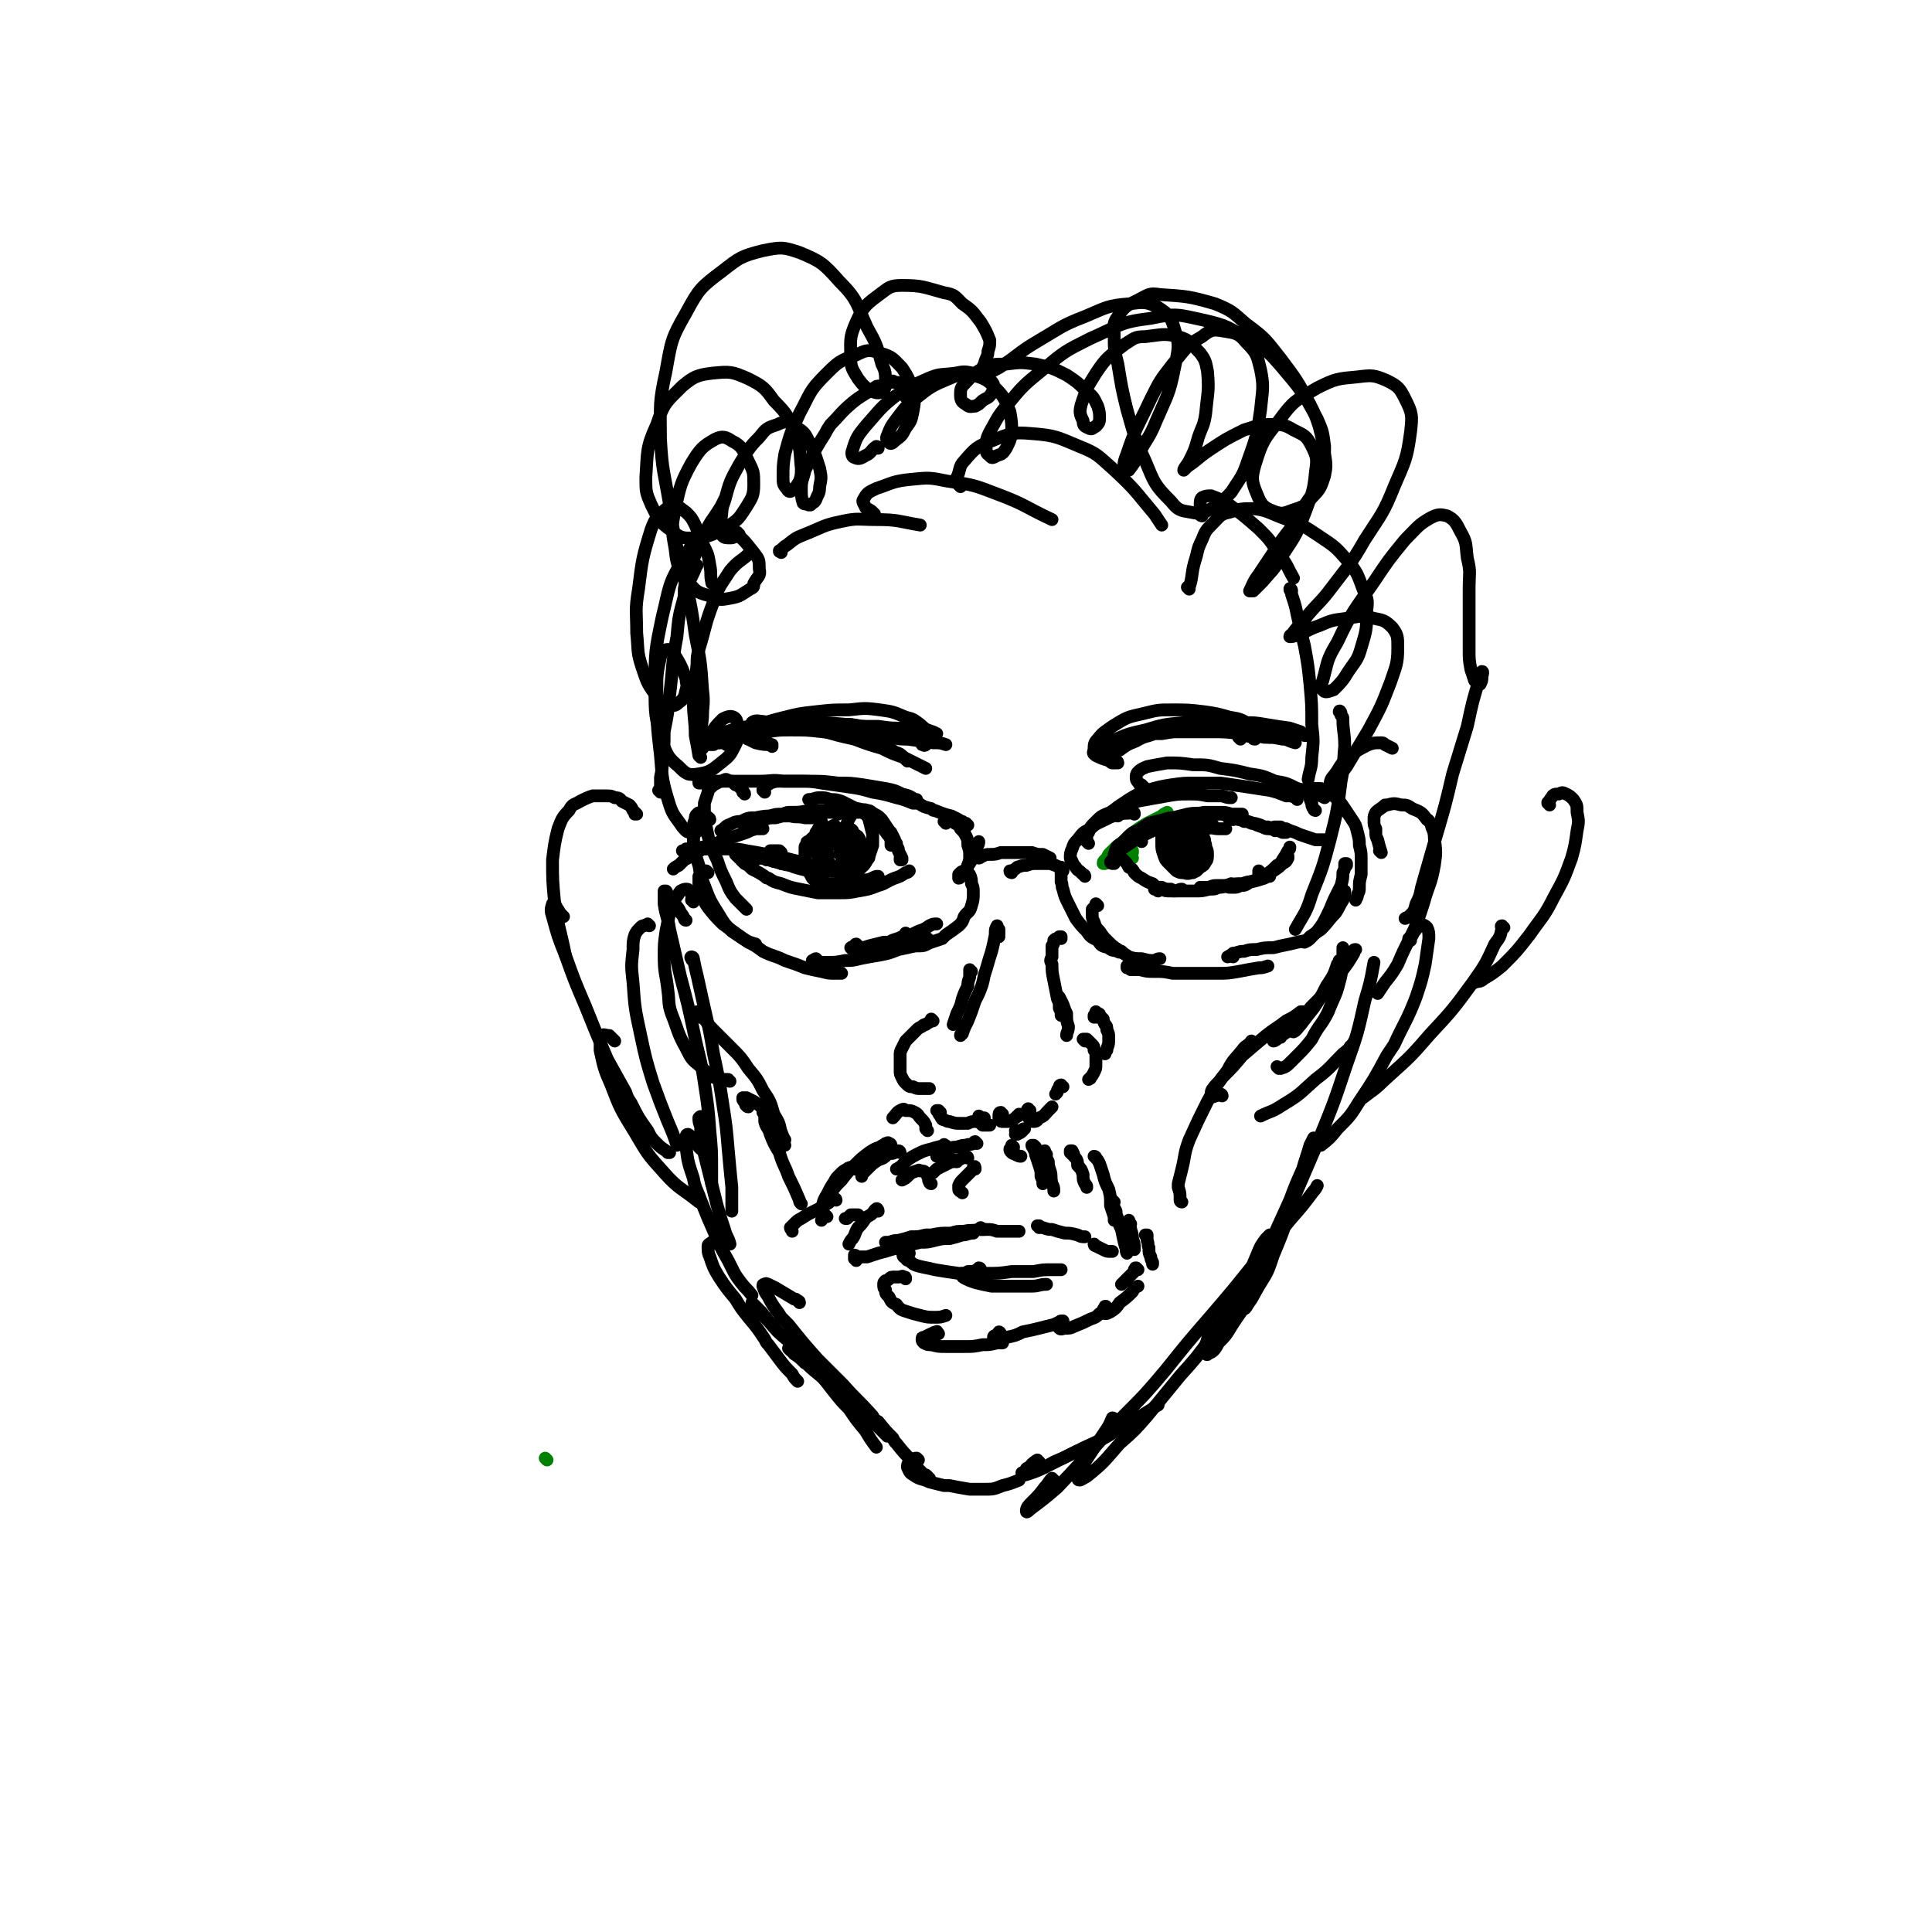 <svg viewBox='0 0 1056 1056' version='1.1' xmlns='http://www.w3.org/2000/svg' xmlns:xlink='http://www.w3.org/1999/xlink'><g fill='none' stroke='#008000' stroke-width='7' stroke-linecap='round' stroke-linejoin='round'><path d='M299,798c0,0 -1,-1 -1,-1 '/><path d='M606,471c0,-1 -1,-1 -1,-1 0,0 0,0 0,1 0,0 0,0 0,0 -1,0 -1,0 -1,1 0,0 0,0 0,0 0,0 0,0 0,0 0,0 -1,0 -1,0 0,-1 0,-1 1,-2 1,-1 1,-1 2,-3 2,-2 2,-2 4,-4 4,-3 4,-3 7,-6 5,-4 5,-4 10,-7 4,-2 4,-2 8,-4 1,-1 1,-1 3,-2 '/><path d='M619,469c-1,0 -1,0 -1,-1 0,0 0,1 0,1 -1,0 -1,0 -1,-1 0,0 0,0 -1,0 0,0 0,0 0,0 0,0 0,0 0,0 0,-1 0,-1 1,-1 1,-1 1,-1 2,-1 0,0 0,0 0,-1 '/></g>
<g fill='none' stroke='#000000' stroke-width='7' stroke-linecap='round' stroke-linejoin='round'><path d='M609,472c0,-1 -1,-1 -1,-1 0,0 0,0 0,1 0,0 0,0 0,0 0,0 0,0 0,0 0,0 -1,0 -1,-1 0,0 1,0 1,-1 1,-1 1,-1 2,-2 2,-2 2,-2 3,-4 3,-2 3,-2 6,-4 3,-2 3,-2 7,-4 4,-2 4,-2 9,-4 4,-1 4,-1 7,-2 4,0 4,0 7,0 3,0 3,0 6,1 '/><path d='M624,460c0,0 0,0 -1,-1 0,0 0,0 0,0 0,-1 0,-1 0,-1 0,-2 0,-2 1,-3 1,-1 1,-1 3,-3 2,-1 2,-1 4,-2 1,0 1,0 2,-1 4,-1 4,-1 8,-2 4,-1 4,-1 8,-2 5,-1 5,0 9,-1 4,0 4,0 8,0 4,0 4,0 7,1 3,0 3,0 6,0 '/><path d='M654,448c0,0 0,-1 -1,-1 0,0 1,1 1,0 1,0 1,-1 2,-1 1,-1 1,-1 3,-1 2,-1 2,-1 4,0 3,0 3,0 5,0 3,1 3,1 6,1 2,1 2,1 5,2 3,1 3,1 6,2 2,1 2,1 5,2 2,1 2,1 4,1 1,0 1,0 2,0 '/><path d='M674,448c0,0 -1,0 -1,-1 0,0 0,1 -1,1 0,0 0,0 0,0 1,0 1,-1 1,-1 2,0 2,0 4,1 1,0 1,0 3,1 2,0 2,0 4,1 2,0 2,0 5,1 2,1 2,1 4,1 2,1 2,1 4,2 2,0 2,0 4,1 1,0 1,0 2,0 0,0 0,0 0,0 '/><path d='M697,454c0,-1 -1,-1 -1,-1 0,0 0,0 0,0 0,0 0,0 0,0 0,-1 0,-1 1,-1 1,0 1,0 3,0 1,1 1,1 3,1 2,1 2,1 5,2 2,1 2,1 5,2 3,1 3,1 6,2 2,0 2,0 5,0 1,1 1,1 2,1 '/><path d='M614,470c0,0 -1,-1 -1,-1 0,0 0,1 1,1 0,0 0,0 0,0 0,0 -1,-1 -1,-1 0,0 0,1 1,1 0,0 0,0 1,1 1,1 1,1 2,3 2,1 2,1 3,3 2,2 2,2 4,3 3,2 3,2 6,3 2,2 2,2 5,2 2,1 2,1 5,1 1,1 1,1 2,1 2,0 2,-1 4,-1 '/><path d='M633,487c0,-1 0,-1 -1,-1 0,-1 0,0 0,0 0,0 -1,0 -1,0 0,0 1,0 1,0 2,0 2,0 3,0 2,1 2,1 5,1 2,0 2,0 4,0 1,0 1,0 2,0 3,0 3,0 7,0 4,0 4,0 8,-1 3,0 3,0 5,-1 4,0 4,-1 7,-2 '/><path d='M657,486c0,0 -1,-1 -1,-1 0,0 0,0 0,0 0,1 0,1 0,1 0,0 0,-1 1,-1 2,0 2,0 4,0 2,-1 2,-1 5,-1 3,0 3,0 6,0 3,-1 3,-1 7,-1 3,-1 3,-1 5,-1 4,-1 4,-1 7,-2 2,-1 2,-1 3,-1 '/><path d='M672,485c-1,0 -1,-1 -1,-1 -1,0 0,0 0,0 1,1 1,1 3,1 2,0 2,0 4,-1 2,0 3,0 5,-2 4,-1 4,-1 7,-3 3,-1 3,-1 6,-3 3,-2 3,-2 5,-4 2,-1 2,-1 3,-3 0,0 0,0 0,-1 '/><path d='M689,477c0,0 -1,-1 -1,-1 0,1 0,1 0,2 0,0 0,0 0,0 1,1 0,1 1,1 2,0 2,0 3,-1 3,-2 3,-2 6,-5 2,-1 2,-1 3,-3 2,-3 2,-3 3,-5 1,-1 1,-1 1,-2 '/><path d='M493,470c0,0 -1,0 -1,-1 0,0 0,1 0,1 1,0 1,0 1,0 0,0 0,0 0,0 0,0 0,0 0,-1 -1,-2 -1,-2 -2,-4 0,0 0,0 0,-1 -1,-2 -1,-2 -1,-3 -1,-1 -1,-1 -1,-2 -1,-2 -1,-2 -2,-4 0,0 0,0 -1,-1 -2,-3 -2,-3 -4,-6 -2,-2 -2,-2 -4,-3 -2,-1 -2,-2 -4,-2 -2,-1 -2,0 -5,0 '/><path d='M488,462c0,0 -1,-1 -1,-1 0,0 0,1 0,1 0,-1 0,-2 0,-3 -1,-2 -1,-2 -2,-3 -2,-3 -2,-3 -4,-4 -3,-3 -3,-3 -6,-5 -3,-3 -3,-3 -7,-5 -4,-2 -4,-2 -8,-4 -3,-1 -3,-1 -6,-1 -3,-1 -3,-1 -6,-1 -3,0 -3,1 -6,1 '/><path d='M474,445c0,0 -1,-1 -1,-1 0,0 0,0 0,0 -1,0 -1,0 -3,0 -1,0 -1,0 -3,0 -1,0 -1,0 -1,0 -4,-1 -4,-1 -7,-1 -3,0 -3,0 -6,0 -6,0 -6,0 -11,0 -5,1 -5,1 -9,1 -3,0 -3,0 -5,1 -4,0 -4,0 -7,1 0,0 0,0 0,0 '/><path d='M458,445c0,0 -1,0 -1,-1 0,0 1,1 1,1 0,0 0,0 -1,-1 -1,0 -1,0 -2,0 -3,0 -3,0 -5,0 -3,0 -3,0 -7,0 -3,0 -3,0 -6,1 -6,0 -6,0 -13,2 -4,0 -4,0 -8,2 -3,0 -3,0 -5,1 -2,1 -2,1 -4,2 '/><path d='M449,449c-1,0 -1,-1 -1,-1 0,0 0,0 0,0 0,0 0,0 0,0 -1,-1 -2,-1 -3,-1 -3,0 -3,0 -5,0 -4,-1 -4,0 -8,-1 -5,0 -5,0 -9,0 -5,0 -5,0 -10,1 -4,0 -4,0 -8,2 -4,0 -4,1 -7,2 -2,1 -2,2 -4,3 '/><path d='M417,453c0,0 -1,-1 -1,-1 0,0 1,1 0,1 -1,0 -1,0 -3,0 -3,1 -3,1 -5,2 -3,1 -3,1 -6,2 -4,1 -4,1 -7,2 -3,2 -3,2 -6,3 -2,1 -2,1 -4,2 0,0 0,0 -1,0 -3,2 -3,2 -5,3 -3,2 -3,2 -5,3 -2,2 -2,2 -3,3 -2,1 -2,1 -3,2 '/><path d='M392,462c-1,0 -1,-1 -1,-1 0,0 0,0 1,0 0,0 0,0 0,0 -1,1 -1,1 -2,1 -1,0 -1,0 -3,1 -1,0 -1,0 -3,0 -1,1 -1,1 -3,1 -2,0 -2,0 -4,1 -1,0 -1,0 -2,0 -1,0 -1,0 -1,0 0,0 0,0 -1,0 0,0 0,0 0,0 1,0 1,0 1,0 0,0 1,0 1,-1 2,0 2,0 3,0 2,0 2,0 4,0 4,0 4,0 7,0 1,0 1,0 2,0 3,0 3,0 6,0 6,0 6,0 11,1 6,1 6,1 11,2 5,1 5,1 10,2 4,1 4,1 8,2 3,1 3,1 5,2 1,0 1,0 2,1 '/><path d='M412,471c0,0 0,-1 -1,-1 0,0 0,0 -1,0 -1,0 -1,0 -1,-1 0,0 0,0 0,0 0,0 0,0 1,0 2,-1 2,0 4,0 3,0 3,0 6,1 4,1 4,1 7,2 4,1 4,1 8,1 5,1 4,1 9,2 3,1 3,1 6,1 3,0 3,0 6,0 '/><path d='M427,466c0,0 0,0 -1,-1 -1,0 -1,0 -2,0 -1,0 -1,0 -1,0 -1,0 -1,0 -2,0 0,0 0,0 0,0 0,0 0,0 0,0 0,1 0,1 1,2 1,1 1,1 3,2 3,2 2,2 5,3 4,2 4,2 8,3 4,1 4,1 8,1 5,0 5,0 10,0 4,0 4,-1 8,-1 3,-1 3,-1 6,-2 1,0 1,0 2,0 '/><path d='M428,472c0,0 0,-1 -1,-1 0,0 0,1 0,1 -2,-1 -2,-1 -3,-1 -1,0 -1,0 -3,-1 -1,0 -1,0 -2,0 -2,-1 -2,-1 -3,-1 -2,0 -2,0 -3,0 -2,0 -2,0 -3,1 -1,0 -1,0 -2,0 0,0 -1,0 -1,-1 -1,0 -1,0 -2,0 0,0 0,0 -1,-1 0,0 0,0 0,0 -1,0 -1,0 -1,0 0,0 0,0 0,0 0,0 -1,-1 -1,-1 1,0 1,1 2,2 0,0 1,0 1,1 1,1 1,1 2,2 2,1 2,1 4,3 4,2 4,2 7,4 1,1 1,1 2,1 3,2 3,2 7,3 5,2 5,2 10,3 5,1 5,1 10,2 6,0 6,0 11,0 6,0 6,0 11,-1 6,-1 6,-1 11,-3 4,-1 4,-2 9,-4 3,-1 3,-1 6,-3 1,0 1,0 2,-1 '/><path d='M452,484c0,0 0,-1 -1,-1 0,0 0,1 0,1 -1,1 -1,0 -2,1 0,0 -1,0 -1,0 1,0 2,0 3,0 3,0 3,0 5,0 4,-1 4,-1 8,-2 4,-1 4,-1 8,-2 4,0 4,-1 7,-2 1,0 1,0 1,0 '/><path d='M466,486c0,-1 -1,-1 -1,-1 0,-1 0,0 0,0 1,0 1,1 3,0 3,0 3,0 6,-1 4,-1 4,-1 9,-2 '/><path d='M656,455c0,-1 0,-1 -1,-1 0,-1 0,-1 0,-1 -1,-1 -1,-1 -2,-2 -1,-1 -1,-1 -2,-1 -1,-1 -1,-1 -1,-1 -2,0 -2,0 -4,0 -1,-1 -1,-1 -3,0 -2,0 -2,0 -3,1 -2,1 -2,1 -3,2 -1,1 -1,2 -2,3 0,1 0,1 0,1 0,3 0,3 0,5 0,3 0,3 1,6 1,3 1,3 3,5 2,2 2,2 4,4 2,1 2,1 4,1 3,1 3,0 5,0 2,-1 2,-1 4,-3 2,-1 2,-1 3,-3 1,-1 1,-2 1,-4 0,-2 0,-2 -1,-4 0,-2 0,-2 -2,-4 0,-1 -1,-1 -2,-2 0,-1 0,-1 -1,-1 -2,-1 -2,-1 -4,-2 -2,0 -2,0 -4,0 0,0 0,0 0,0 -2,1 -2,1 -3,1 0,0 0,0 -1,1 0,1 -1,1 -1,2 -1,2 -1,2 0,4 0,2 0,2 1,5 0,0 0,0 0,1 1,1 1,1 2,2 2,2 2,2 3,3 2,0 2,0 4,0 2,-1 2,-1 3,-2 2,-1 2,-1 3,-3 1,-1 1,-1 1,-3 0,-2 0,-3 -1,-5 -1,-2 -1,-2 -2,-4 -1,-1 -2,-1 -3,-2 -2,0 -2,0 -4,1 -1,1 -1,1 -2,3 -1,2 -1,2 -2,4 0,2 0,2 0,4 0,1 0,1 0,2 1,2 1,2 2,5 1,2 1,2 2,3 1,1 1,1 3,1 0,0 0,0 0,0 2,-1 2,-1 3,-1 0,0 0,0 1,-1 1,-1 1,-1 2,-2 1,-2 1,-2 2,-4 0,-1 0,-1 0,-2 0,-2 0,-2 0,-4 0,-1 0,-1 0,-1 -1,-2 0,-2 -1,-4 -1,-2 -1,-2 -2,-3 -1,0 -2,0 -3,1 -2,1 -2,2 -3,4 -1,2 -1,2 -1,5 -1,2 -1,2 -1,4 0,1 0,2 1,3 1,1 1,1 2,1 1,0 1,-1 2,-1 0,-1 0,-1 0,-1 1,-1 1,-1 1,-2 1,-2 1,-2 1,-4 0,-3 0,-3 0,-5 0,0 0,0 -1,-1 0,-1 0,-1 -1,-1 -1,-1 -1,0 -2,0 -1,2 -1,2 -2,5 -1,2 -1,2 -1,5 -1,2 -1,2 0,5 0,1 0,1 1,3 0,0 1,0 1,0 2,0 2,-1 2,-2 1,-1 2,-1 2,-3 0,-3 0,-3 0,-5 0,-2 0,-2 -1,-4 -1,-1 -2,-1 -3,-1 -1,0 -1,0 -3,1 0,0 0,0 -1,1 -2,2 -2,2 -4,4 -2,2 -2,2 -4,4 '/><path d='M452,462c0,0 -1,-1 -1,-1 0,0 0,0 0,0 -1,-1 -1,-1 -2,-2 0,0 0,0 -1,0 -1,0 -1,-1 -2,-1 -1,0 -1,0 -2,0 -1,1 -1,1 -2,2 -1,0 -1,0 -1,1 0,1 -1,1 -1,2 0,3 0,3 0,6 0,3 0,3 1,6 2,3 2,3 3,5 2,2 3,2 5,3 0,0 0,0 1,0 2,0 2,1 4,0 3,0 3,0 5,-1 2,-2 2,-2 4,-4 2,-1 2,-1 3,-3 0,-2 0,-2 0,-4 0,-3 0,-3 -1,-6 -1,-3 -1,-3 -2,-5 -2,-1 -2,-1 -3,-2 -2,-1 -2,-1 -4,-1 -2,0 -2,0 -4,2 -1,1 -1,1 -2,3 -1,0 -1,0 -1,1 -1,3 -1,3 -1,6 -1,3 -1,3 0,5 0,3 0,3 1,6 0,1 0,1 1,1 1,2 1,2 2,3 1,1 2,1 4,1 1,-1 1,-1 3,-2 0,0 0,0 0,-1 1,-1 1,-1 2,-2 1,-2 1,-2 1,-5 0,-3 0,-3 -1,-6 -1,-3 -1,-4 -3,-7 -1,-3 -1,-3 -3,-6 -2,-2 -2,-3 -4,-4 -1,-1 -2,-1 -3,0 -1,1 -1,2 -2,3 -1,3 -1,3 -1,6 1,3 1,3 2,6 0,3 0,3 2,5 2,1 2,2 4,2 2,0 2,0 4,0 2,-1 2,-1 3,-3 1,-1 1,-2 2,-4 0,-2 0,-2 -1,-5 0,-3 0,-3 -1,-6 -1,-1 -1,-2 -2,-3 -1,-1 -1,-1 -2,-2 0,0 0,0 0,0 -2,1 -2,1 -3,2 -1,2 -1,3 -1,5 -1,4 0,4 0,7 0,1 0,1 0,2 1,2 0,2 1,4 1,2 1,3 3,4 2,1 2,1 4,1 2,-1 2,-1 3,-2 2,-2 2,-2 3,-5 1,-2 1,-2 2,-5 0,-3 0,-3 -1,-6 0,-1 0,-1 -1,-3 0,-1 0,-1 0,-1 -1,-1 -1,-1 -2,-1 -1,2 -1,2 -2,4 -1,3 -1,3 -1,6 0,1 0,1 0,1 0,4 0,4 0,7 1,2 1,2 2,4 0,1 0,1 0,1 2,0 2,1 4,1 2,-1 3,-2 4,-3 2,-2 2,-2 3,-4 1,-1 1,-1 1,-2 1,-3 1,-3 2,-6 0,-3 0,-3 0,-6 -1,-4 -1,-4 -2,-8 -1,-3 -1,-3 -3,-5 -2,-1 -3,-1 -4,-1 -2,1 -2,2 -3,4 -2,3 -2,4 -3,8 -1,4 -1,4 0,8 0,3 0,3 1,6 1,2 1,3 3,4 1,1 1,1 3,1 1,0 1,0 2,-1 1,-1 1,-1 1,-3 0,-2 0,-2 0,-5 -1,-2 -1,-2 -2,-5 -1,-2 -1,-2 -3,-3 -1,-1 -1,-1 -2,-1 -1,0 -1,0 -1,0 -2,2 -2,2 -3,3 -1,2 -1,2 -1,4 -1,3 -1,3 -1,5 '/><path d='M399,404c0,0 -1,-1 -1,-1 -1,0 0,1 -1,1 -2,1 -2,1 -4,2 0,0 0,0 0,0 -2,0 -2,0 -3,0 0,0 0,0 0,1 -1,0 -1,0 -2,0 0,0 0,0 0,0 0,0 0,0 0,0 1,-2 1,-2 2,-3 3,-2 4,-2 7,-4 6,-2 6,-2 13,-3 7,-1 7,-1 15,-2 8,0 8,0 16,0 7,0 7,0 14,1 5,0 5,0 10,0 4,1 4,1 7,1 '/><path d='M397,407c0,0 -1,-1 -1,-1 0,0 1,0 1,0 -1,0 -2,0 -3,0 -1,0 -2,0 -2,0 0,0 1,-1 2,-1 3,-2 3,-2 7,-3 9,-1 9,-1 18,-2 7,-1 7,-1 13,-1 9,0 9,0 18,1 8,1 8,1 16,2 7,2 7,2 14,4 5,2 5,2 9,5 3,1 3,1 5,3 1,1 1,1 2,2 '/><path d='M419,397c0,0 0,0 -1,-1 0,0 0,1 -1,0 -3,0 -3,0 -6,-1 0,0 0,0 0,0 1,-1 2,-1 3,-1 8,1 8,1 17,2 8,1 8,1 17,3 10,3 10,3 19,5 8,3 8,3 15,5 6,3 6,3 12,5 4,2 4,2 8,4 2,1 2,1 4,2 0,0 0,0 0,0 '/><path d='M422,408c0,0 -1,-1 -1,-1 0,0 1,0 1,0 -4,0 -5,0 -9,-1 -2,-1 -2,-1 -4,-2 0,0 -1,0 -1,-1 0,-1 0,-2 1,-3 1,-2 1,-2 4,-3 8,-3 8,-3 16,-5 8,-2 8,-2 17,-3 9,-1 9,-1 18,-1 9,-1 9,-1 17,0 7,1 7,1 14,4 4,1 4,1 8,4 2,2 3,2 4,5 1,2 1,2 0,4 0,2 0,1 -1,2 '/><path d='M419,405c0,0 0,0 -1,-1 -2,-1 -2,0 -5,-1 -2,-1 -2,-1 -4,-2 0,0 -1,0 -1,-1 2,-1 3,-2 6,-3 5,-1 5,-1 10,-1 9,-1 9,-1 17,-1 11,0 11,0 22,1 6,1 6,1 13,2 7,1 7,1 14,3 4,1 4,1 9,2 2,1 2,1 5,2 1,1 1,1 2,1 0,1 0,1 0,1 -1,1 -1,0 -2,0 '/><path d='M476,402c0,-1 0,-1 -1,-1 -5,-2 -5,-2 -11,-3 -3,-1 -3,-1 -6,-2 -1,0 -2,0 -2,0 1,0 2,0 4,0 6,0 6,0 11,1 4,0 4,0 9,0 7,1 7,1 15,1 4,0 4,0 8,1 2,0 2,0 4,0 3,1 3,1 5,2 0,0 0,0 0,0 '/><path d='M487,403c0,0 0,0 -1,-1 0,0 0,1 -1,1 -1,0 -1,0 -3,0 0,0 0,0 0,0 3,0 3,0 5,0 5,1 5,1 9,1 7,1 7,1 14,2 4,0 4,0 7,1 '/><path d='M611,417c0,0 0,-1 -1,-1 0,0 0,1 0,1 -1,0 -1,0 -2,0 0,0 -1,0 -1,-1 0,-1 0,-1 1,-2 1,-2 1,-2 2,-3 1,-1 1,-1 2,-1 4,-3 4,-3 9,-5 5,-3 5,-2 10,-4 2,0 2,0 4,0 6,-1 6,-1 11,-2 2,0 2,0 4,0 8,-1 8,-1 15,0 4,0 4,0 9,1 1,0 1,0 2,0 4,2 5,2 9,3 0,1 0,1 1,1 '/><path d='M607,416c0,0 0,-1 -1,-1 0,0 1,1 1,1 -3,-1 -4,-1 -8,-3 -1,-1 -2,-1 -1,-3 0,-3 0,-4 2,-6 3,-4 4,-4 8,-7 8,-5 8,-5 17,-7 8,-2 8,-2 16,-2 8,0 9,0 17,1 7,1 7,1 14,3 6,1 6,1 11,4 4,1 4,1 7,4 2,1 2,1 4,3 0,0 0,0 0,0 '/><path d='M613,409c-1,0 -1,0 -1,-1 -1,0 -1,1 -2,1 -2,0 -3,1 -5,0 -1,0 -2,-1 -1,-2 2,-2 3,-2 6,-3 7,-3 7,-3 16,-5 10,-3 10,-3 21,-4 8,-1 9,-1 17,-1 9,0 9,0 17,1 5,0 5,0 11,1 6,1 6,1 13,2 3,1 3,1 6,2 1,1 1,1 2,2 0,0 0,0 1,0 '/><path d='M645,400c0,0 0,-1 -1,-1 -1,0 -1,1 -3,1 -1,0 -2,0 -3,0 0,0 1,0 1,0 5,0 5,0 9,0 7,0 7,0 14,0 8,0 8,0 16,1 6,0 6,0 12,0 4,1 4,1 7,1 1,0 1,0 2,0 2,1 2,1 4,1 '/><path d='M678,404c0,-1 -1,-1 -1,-1 0,-1 0,0 0,0 1,0 1,0 1,0 3,-1 3,-1 6,-1 3,0 3,0 7,1 5,0 5,0 10,1 3,0 3,1 7,2 '/><path d='M611,468c-1,0 -1,0 -1,-1 -1,0 0,1 0,1 -1,0 -1,-1 -1,-1 0,0 0,0 0,0 1,-1 0,-1 1,-3 1,-2 1,-2 3,-3 2,-2 2,-2 4,-4 2,-2 2,-2 5,-3 3,-2 3,-2 6,-4 4,-1 4,-1 8,-2 3,-1 3,-1 7,-1 3,0 3,0 6,0 3,1 3,1 6,2 3,0 3,0 5,1 1,1 1,1 3,1 0,1 0,0 0,1 '/><path d='M640,459c-1,0 -1,-1 -1,-1 0,0 0,1 0,0 1,0 1,-1 2,-2 2,-1 2,-1 5,-1 3,-1 3,-1 6,-2 4,0 4,0 7,0 4,-1 4,0 7,0 2,0 2,0 4,0 '/><path d='M383,428c-1,0 -1,0 -1,-1 0,0 0,1 0,1 0,0 0,0 0,0 0,0 0,0 0,-1 0,0 0,1 1,1 1,-1 1,-1 2,-1 1,0 1,0 3,0 4,0 4,0 8,0 3,0 3,0 7,0 6,0 6,0 12,0 7,0 7,-1 13,0 8,0 8,0 15,0 7,0 7,0 15,1 7,0 7,0 14,1 6,1 6,1 12,2 5,1 5,1 9,3 4,1 4,1 7,3 0,0 0,0 1,0 '/><path d='M418,433c0,0 -1,-1 -1,-1 0,0 0,0 0,0 0,-1 0,-2 1,-2 1,-1 2,-1 3,-2 3,-1 3,-1 6,-1 5,0 5,0 10,0 6,0 6,0 12,1 7,1 7,1 14,2 7,1 7,1 14,3 6,1 6,1 13,3 4,1 4,1 9,3 1,0 1,0 3,0 3,2 3,2 7,3 1,1 1,1 2,1 5,2 5,2 9,3 2,1 2,1 4,2 1,1 1,1 2,1 1,1 1,1 2,1 1,1 0,1 1,1 '/><path d='M517,450c0,-1 -1,-1 -1,-1 0,0 1,0 1,0 0,0 0,0 0,0 0,0 0,-1 0,-1 1,0 1,0 3,1 1,0 1,0 2,1 2,1 2,1 3,3 2,2 2,2 3,4 1,2 1,2 1,5 1,3 1,3 1,6 0,2 0,2 -1,5 0,1 0,1 -1,2 '/><path d='M407,434c0,-1 -1,-1 -1,-1 0,-1 0,-1 0,-1 -1,-1 -1,-1 -2,-2 -1,-1 -1,-1 -2,-1 -1,-1 -1,-1 -2,-2 -1,0 -1,0 -3,-1 -1,0 -1,0 -2,1 -2,0 -2,0 -3,1 -2,1 -2,1 -3,2 -1,1 -2,1 -2,3 -1,3 -1,3 -2,6 0,3 0,3 0,7 1,6 1,6 2,11 2,7 2,7 5,13 2,6 2,6 5,12 2,5 2,5 5,9 3,3 3,3 6,6 '/><path d='M388,448c0,0 0,-1 -1,-1 0,0 1,1 1,1 -1,-1 -1,-2 -3,-2 -1,-1 -1,-1 -2,-1 -1,-1 -1,-1 -2,0 -1,1 -1,1 -1,3 -1,2 -1,2 -1,5 0,4 0,4 0,8 1,6 1,6 3,12 1,6 1,6 3,11 3,8 3,8 8,16 3,5 3,5 7,9 3,2 3,2 6,4 3,2 4,2 7,3 '/><path d='M387,477c0,0 -1,0 -1,-1 0,0 1,1 1,1 -1,0 -2,-1 -3,0 -1,0 -1,1 -2,2 0,1 0,1 0,2 0,1 0,1 0,2 1,4 0,4 2,7 1,3 1,3 3,6 4,5 4,5 8,9 7,5 7,5 14,10 4,2 4,2 8,5 6,3 6,2 12,5 6,2 6,2 11,4 4,1 4,1 9,2 4,1 4,1 7,1 2,0 2,0 4,0 '/><path d='M447,525c0,0 -1,0 -1,-1 -1,0 -1,1 -1,1 -1,0 -1,0 -1,0 0,0 0,0 0,0 2,1 2,1 4,1 2,0 2,0 4,0 5,0 5,0 10,-1 4,0 4,0 8,-1 5,-1 5,-1 11,-2 5,-1 5,-1 10,-3 5,-1 5,-1 9,-2 3,-2 3,-2 7,-4 '/><path d='M469,517c0,0 -1,-1 -1,-1 -1,0 0,1 -1,1 0,1 -1,0 -2,1 0,0 1,1 1,1 2,0 2,-1 4,-1 2,0 2,0 5,-1 4,-1 4,-1 8,-2 1,0 1,0 3,0 3,-2 3,-1 7,-3 5,-1 5,-1 9,-3 3,-1 3,-1 6,-3 2,-1 2,-1 4,-1 '/><path d='M496,511c0,0 -1,-1 -1,-1 0,0 0,1 0,1 -1,2 -1,2 -1,3 0,1 0,1 1,2 1,1 1,0 2,1 1,0 1,0 1,0 3,0 3,0 5,0 3,0 3,-1 6,-2 3,-1 3,-1 6,-2 1,-1 1,-1 2,-2 3,-2 3,-2 7,-5 2,-2 2,-2 3,-5 2,-3 3,-2 4,-6 1,-3 1,-4 1,-7 0,-3 0,-3 -1,-5 0,-2 0,-3 -1,-5 -1,-1 -1,-1 -2,-2 -1,0 -2,0 -3,1 0,0 0,0 -1,1 0,1 0,1 0,1 0,1 0,1 0,1 1,0 1,-1 2,-2 2,-2 2,-2 3,-5 2,-2 2,-3 3,-6 1,-2 1,-2 2,-4 1,-2 1,-2 1,-3 0,0 0,0 0,0 '/><path d='M535,469c0,0 0,0 -1,-1 0,0 1,1 1,1 1,0 1,-1 2,-1 2,-1 2,-1 4,-1 3,0 3,0 6,-1 4,0 4,0 8,0 5,0 5,0 9,0 3,1 3,1 6,1 2,1 2,1 4,2 '/><path d='M553,477c0,0 -1,0 -1,-1 0,0 1,0 1,0 2,-1 2,-1 3,-2 3,-1 3,-1 5,-1 3,-1 3,-1 6,-1 4,0 4,0 7,0 3,1 3,1 5,2 '/><path d='M593,479c0,0 0,-1 -1,-1 -1,-1 -1,-1 -1,-1 -2,-2 -2,-1 -3,-3 -1,-1 -1,-1 -2,-3 0,-1 -1,-1 -1,-2 0,-2 0,-3 1,-5 1,-3 1,-3 3,-5 3,-4 3,-4 7,-6 3,-3 4,-3 8,-5 4,-2 4,-2 8,-3 4,-1 4,0 7,-1 1,0 1,0 1,1 '/><path d='M595,461c0,0 0,0 -1,-1 0,0 0,0 0,-1 0,-2 0,-3 1,-4 1,-3 1,-3 4,-6 3,-3 3,-3 8,-5 4,-3 4,-3 9,-4 5,-2 5,-2 11,-3 5,-1 6,-1 11,-2 6,-1 6,-1 12,-1 5,0 5,0 10,1 4,0 4,0 8,0 3,1 3,1 5,1 '/><path d='M611,446c0,0 0,0 -1,-1 0,0 0,0 0,0 0,-2 0,-3 1,-4 3,-2 3,-2 6,-4 5,-3 5,-3 10,-5 7,-2 7,-2 13,-3 7,-1 7,-1 14,-1 6,0 7,0 13,0 7,1 7,1 14,2 6,1 7,1 13,2 4,1 4,1 9,3 3,0 3,0 5,1 1,0 1,0 1,1 '/><path d='M625,430c-1,0 -1,0 -1,-1 -1,0 -1,0 -1,0 -1,-2 -2,-2 -2,-4 0,-1 0,-2 1,-3 2,-2 3,-2 5,-3 5,-1 5,-1 11,-2 7,0 7,0 14,1 8,0 8,0 15,2 8,1 8,1 16,3 7,1 7,1 14,4 6,1 6,1 12,4 5,1 5,1 11,3 2,1 2,1 4,2 '/><path d='M581,476c0,0 0,-1 -1,-1 0,0 0,0 0,0 0,0 0,0 0,0 1,0 0,-1 0,-1 -1,1 0,1 0,2 0,2 0,2 0,4 0,1 0,1 0,2 1,2 0,2 1,4 1,4 1,4 3,8 2,4 2,4 4,8 3,4 3,4 6,7 2,3 2,3 6,5 2,3 2,3 6,4 2,2 2,1 5,2 1,1 1,0 2,0 '/><path d='M600,495c0,0 -1,-1 -1,-1 0,0 0,1 0,1 -1,1 -1,1 -2,2 0,1 0,1 0,3 0,2 0,2 1,4 1,3 1,3 3,5 2,3 2,3 4,5 3,3 3,3 6,5 3,2 3,2 6,4 3,1 4,1 7,1 4,1 4,1 7,1 1,0 1,-1 3,-1 '/><path d='M617,529c0,0 0,-1 -1,-1 0,0 0,0 0,1 0,0 0,0 0,0 1,0 1,0 2,1 3,0 3,0 5,0 4,1 4,1 8,1 5,0 5,0 10,1 5,0 5,0 11,0 7,0 7,0 13,0 6,0 6,0 12,-1 5,-1 5,-1 11,-2 2,0 2,0 5,-1 '/><path d='M674,523c-1,0 -1,-1 -1,-1 -1,0 -1,1 -2,1 0,0 0,0 0,0 2,-1 2,-1 3,-2 1,0 1,0 1,0 3,-1 3,-1 5,-1 3,-1 3,-1 7,-1 4,-1 4,-1 9,-1 4,-1 4,-1 9,-2 4,-1 4,-1 9,-2 1,-1 1,-1 2,-1 '/><path d='M719,443c0,0 -1,0 -1,-1 -1,-1 -1,-2 -1,-3 -1,-2 -1,-2 -1,-4 -1,0 -1,0 -1,-1 0,-1 0,-1 1,-2 0,-1 1,-1 2,-1 2,0 2,0 4,0 2,1 2,1 4,2 3,2 3,2 5,4 2,2 2,2 4,5 2,3 2,3 4,6 2,3 2,3 3,7 1,4 1,4 1,7 1,4 1,4 1,8 0,4 0,4 0,8 -1,4 -1,4 -1,7 0,2 0,2 -1,4 0,2 -1,2 -1,3 '/><path d='M736,473c0,0 0,-1 -1,-1 0,0 1,1 1,1 0,-1 0,-1 0,-1 0,0 0,0 0,0 -1,0 -1,0 -1,0 0,3 0,3 -1,5 0,3 0,3 -1,7 -2,4 -2,4 -4,8 -2,5 -2,5 -4,9 -2,4 -2,4 -5,8 -2,2 -2,2 -4,4 -1,1 -1,1 -3,2 '/><path d='M734,487c0,0 -1,-1 -1,-1 0,0 1,0 2,1 0,0 0,0 0,0 0,3 0,3 -1,5 -2,3 -2,4 -4,7 -4,4 -4,5 -8,9 -3,2 -3,2 -6,4 '/><path d='M546,512c0,0 -1,-1 -1,-1 0,0 1,1 1,0 0,-1 0,-1 0,-3 0,0 0,0 -1,-1 0,-1 0,-1 0,-1 0,0 0,0 0,0 -1,2 -1,2 -1,4 0,0 0,0 0,1 -1,5 -1,5 -2,9 -2,6 -2,7 -4,13 -1,5 -1,5 -3,10 -1,2 -1,2 -2,4 -2,6 -2,6 -4,11 -2,4 -2,4 -3,7 -1,1 -1,0 -1,1 '/><path d='M531,531c0,0 -1,0 -1,-1 0,0 0,1 0,1 0,2 0,2 0,3 -1,3 -1,3 -1,5 -2,4 -2,4 -3,7 -1,4 -1,4 -3,8 -1,3 -1,3 -2,6 '/><path d='M580,513c0,0 -1,-1 -1,-1 0,0 1,0 1,0 -1,1 -1,0 -2,1 -1,0 -1,0 -2,1 0,2 0,2 -1,3 0,3 0,3 0,6 -1,2 -1,2 0,4 0,4 0,4 1,9 1,5 1,5 2,10 1,2 1,2 1,5 1,2 1,2 1,4 '/><path d='M579,545c0,0 -1,-1 -1,-1 0,0 1,1 1,1 1,2 1,2 2,4 1,3 1,3 2,5 0,4 0,4 1,7 0,3 -1,3 -1,5 '/><path d='M510,558c0,0 -1,-1 -1,-1 0,0 0,1 0,1 -1,1 -2,1 -3,2 -1,0 -1,0 -2,1 -2,1 -2,1 -3,2 -2,2 -2,2 -3,3 -2,2 -2,2 -3,3 -1,2 -1,2 -2,4 -1,2 -1,2 -1,4 0,1 0,1 0,3 0,3 0,3 0,5 0,2 0,2 1,4 1,2 1,2 2,3 2,2 2,2 4,2 2,1 2,1 4,1 3,0 3,0 5,0 '/><path d='M599,556c0,0 -1,-1 -1,-1 0,0 0,1 0,1 1,0 0,-1 1,-1 0,-1 0,-1 0,-1 0,-1 0,-1 0,-1 1,1 1,1 1,1 1,0 1,0 1,1 1,1 1,1 2,2 0,1 0,1 1,3 1,1 1,1 1,3 1,2 1,2 1,4 0,1 0,1 0,2 0,3 -1,3 -1,5 -1,1 -1,1 -1,2 '/><path d='M593,569c0,0 -1,-1 -1,-1 0,0 0,0 1,0 0,0 0,0 1,0 0,0 0,0 1,1 1,1 1,1 2,2 1,1 1,1 1,3 1,1 1,2 1,3 0,0 0,0 0,0 0,3 0,3 0,5 0,2 0,2 -1,4 -1,2 -1,2 -2,3 0,1 0,0 -1,1 0,0 0,0 0,0 '/><path d='M514,608c0,0 -1,-1 -1,-1 0,0 0,0 0,0 0,0 0,0 0,0 0,1 -1,0 -1,0 1,1 1,2 2,3 1,2 1,2 2,2 2,1 2,1 3,1 3,1 3,1 6,1 2,0 2,0 4,0 2,-1 2,-1 5,-1 2,-1 2,-1 3,-2 1,0 1,0 1,0 '/><path d='M536,611c0,0 -1,-1 -1,-1 0,0 0,0 0,0 1,1 0,1 0,1 0,1 0,1 1,2 0,1 0,1 1,2 2,0 2,0 3,0 0,0 0,0 1,0 '/><path d='M548,609c-1,0 -1,-1 -1,-1 -1,0 -1,1 -1,2 0,1 0,1 0,2 0,0 0,0 1,0 0,1 0,1 1,1 2,0 2,0 3,0 3,-1 3,-1 5,-3 1,0 1,0 1,-1 '/><path d='M556,619c0,0 -1,-1 -1,-1 0,0 1,0 1,0 0,1 -1,2 -1,2 0,0 1,0 1,0 2,-1 2,-1 3,-2 0,-1 0,-1 1,-1 '/><path d='M563,607c-1,0 -1,-1 -1,-1 -1,1 -1,2 0,3 0,2 0,2 1,3 0,1 1,1 2,1 2,0 2,-1 3,-2 3,-1 3,-2 5,-4 1,-1 1,-1 2,-2 '/><path d='M581,594c-1,0 -1,-1 -1,-1 -1,0 -1,1 -1,1 0,2 -1,1 -1,2 0,1 0,1 -1,2 '/><path d='M507,618c0,0 -1,-1 -1,-1 0,-1 0,-1 0,-2 -1,-2 -1,-2 -3,-4 -1,-1 -1,-2 -3,-3 -2,-1 -2,-1 -5,-1 -1,-1 -1,-1 -3,0 -2,1 -2,2 -4,4 '/><path d='M529,633c0,0 0,-1 -1,-1 -2,1 -2,1 -4,2 -2,1 -2,1 -4,1 -2,1 -2,1 -4,2 -2,1 -2,1 -4,2 -1,1 -1,1 -2,2 '/><path d='M534,625c-1,0 -1,0 -1,-1 -1,0 0,1 -1,1 -2,1 -2,0 -4,1 -2,0 -2,0 -5,1 -2,0 -2,0 -5,1 -2,1 -2,1 -4,3 -1,0 -1,0 -2,1 '/><path d='M517,627c0,-1 0,-1 -1,-1 0,-1 0,0 0,0 -3,1 -4,1 -7,2 -4,1 -4,1 -8,3 -2,1 -2,1 -5,3 -2,2 -2,2 -4,4 -1,0 -1,1 -2,1 '/><path d='M492,630c0,0 0,-1 -1,-1 -1,0 -1,0 -2,1 -2,1 -2,0 -4,1 -2,2 -2,2 -5,3 -3,2 -3,2 -5,4 -2,2 -2,2 -4,4 0,1 0,1 0,1 '/><path d='M487,626c0,-1 -1,-1 -1,-1 -1,-1 -1,0 -1,0 0,0 0,0 -1,0 -1,1 -2,1 -3,2 -3,1 -3,1 -6,3 -4,3 -4,3 -8,7 -4,4 -4,4 -7,8 -3,3 -3,3 -6,7 -1,0 -1,0 -1,1 '/><path d='M467,639c0,0 -1,0 -1,-1 0,0 0,0 0,0 -1,0 -2,0 -3,1 -2,1 -2,1 -4,3 -2,2 -2,2 -3,4 -2,3 -2,3 -4,7 -2,3 -2,4 -3,8 -1,0 0,0 -1,1 '/><path d='M457,656c0,0 0,-1 -1,-1 -2,1 -2,2 -4,3 -3,2 -3,2 -7,4 -4,2 -4,2 -7,4 -2,1 -2,1 -4,3 -1,1 -1,1 -2,2 0,1 1,1 1,2 '/><path d='M516,630c0,0 -1,-1 -1,-1 0,0 1,0 1,0 0,1 0,1 -1,1 0,0 0,0 0,0 1,1 1,2 2,2 2,1 2,1 3,2 2,0 2,0 3,1 '/><path d='M533,639c0,-1 0,-2 -1,-1 0,0 0,0 0,1 -3,3 -3,3 -6,6 -1,1 -1,1 -2,3 0,1 0,1 0,2 0,1 1,1 2,2 '/><path d='M554,627c0,0 -1,0 -1,-1 0,0 0,1 0,1 0,0 0,0 -1,1 0,0 0,0 0,0 0,1 0,1 1,2 1,1 1,0 2,1 2,1 2,1 3,1 '/><path d='M566,627c0,0 -1,-1 -1,-1 0,0 1,1 1,1 0,0 -1,0 -1,0 0,-1 -1,-1 -1,-1 0,1 1,1 1,2 1,2 1,2 1,3 1,3 1,3 2,6 1,3 1,3 1,6 1,2 1,2 1,4 '/><path d='M572,631c0,0 -1,0 -1,-1 0,0 0,0 0,0 0,0 0,-1 0,-1 0,1 0,1 0,2 1,2 1,2 2,4 0,2 0,2 1,5 1,3 0,3 1,7 1,2 1,2 1,4 '/><path d='M586,631c0,-1 -1,-1 -1,-1 0,0 0,0 0,0 0,0 0,-1 0,-1 0,0 1,0 1,0 1,2 1,2 1,3 2,2 2,3 2,5 2,2 2,2 3,5 0,3 0,3 1,5 1,1 1,1 1,2 '/><path d='M599,633c0,0 0,-1 -1,-1 0,0 1,1 1,1 0,0 0,0 0,0 1,1 1,1 2,3 1,3 1,3 2,6 1,4 1,4 3,8 1,4 1,4 1,9 1,3 1,3 2,6 0,1 0,1 0,2 '/><path d='M609,657c0,0 -1,-1 -1,-1 0,0 0,0 0,1 1,0 0,0 0,1 1,2 1,2 2,4 0,3 1,3 1,5 1,3 1,3 2,5 1,5 1,5 2,9 1,2 0,2 1,4 0,0 0,0 0,0 '/><path d='M618,669c0,0 -1,-1 -1,-1 0,0 0,0 0,-1 0,0 0,0 0,0 0,1 0,1 0,2 0,1 1,1 1,3 1,3 1,3 1,5 1,3 1,3 1,5 0,1 0,1 0,1 '/><path d='M627,676c0,0 -1,-1 -1,-1 0,0 0,0 1,0 0,0 0,0 0,0 0,2 0,2 0,3 1,2 0,2 1,4 0,3 0,3 1,5 0,1 0,1 1,3 0,0 0,0 0,1 '/><path d='M622,694c-1,-1 -1,-1 -1,-1 -1,0 0,0 -1,1 0,1 0,1 0,1 -2,2 -2,2 -4,4 -1,1 -1,1 -3,3 '/><path d='M509,647c-1,0 -1,-1 -1,-1 -1,-1 0,-2 -1,-3 0,-1 0,-1 -1,-2 -1,-1 -1,-1 -3,-1 -1,-1 -1,0 -2,0 -3,1 -3,1 -5,3 -1,1 -1,1 -3,2 '/><path d='M480,662c0,-1 -1,-2 -1,-1 -1,0 -1,1 -2,2 -2,2 -2,1 -4,3 -2,3 -2,3 -4,5 -2,3 -1,3 -3,6 -1,1 -1,1 -2,3 '/><path d='M470,665c0,0 0,0 -1,-1 0,0 0,0 -1,0 0,0 0,0 0,0 -1,0 -1,0 -1,0 -1,0 -1,0 -2,0 -1,1 -1,1 -2,2 0,0 0,0 -1,0 '/><path d='M452,665c0,0 -1,-1 -1,-1 -1,1 -1,2 -2,3 0,0 0,0 0,0 '/><path d='M468,689c0,0 0,-1 -1,-1 0,0 1,0 1,-1 0,0 0,0 0,0 0,0 0,0 -1,0 0,0 0,0 0,0 1,0 0,-1 0,-1 0,0 1,0 1,1 1,0 1,0 2,0 2,0 2,0 4,0 3,-1 3,-1 6,-2 4,-1 4,-1 7,-2 4,-1 4,-1 8,-2 4,-1 4,-1 8,-2 4,0 4,0 8,-1 4,-1 4,-1 8,-1 4,-1 4,-1 7,-2 3,0 3,-1 6,-1 '/><path d='M485,680c0,-1 -1,-1 -1,-1 0,0 0,0 0,0 0,0 0,0 0,0 1,0 1,0 2,0 3,-1 3,-1 5,-1 4,-1 4,-1 7,-2 4,0 4,0 8,-1 1,0 1,0 3,0 5,-1 5,-1 11,-1 3,-1 3,-1 7,-1 4,-1 4,0 8,-1 1,0 1,0 1,0 1,0 1,0 2,0 '/><path d='M537,672c0,0 -1,-1 -1,-1 0,0 0,1 0,1 0,0 0,0 0,0 0,0 0,0 0,0 2,0 2,0 3,0 3,0 3,0 6,1 2,0 2,0 4,0 1,0 1,0 2,0 3,0 3,0 6,0 '/><path d='M568,671c0,0 0,-1 -1,-1 0,0 1,0 1,0 0,1 0,0 -1,0 0,0 0,0 0,0 2,1 2,1 3,1 3,1 3,1 5,1 3,1 3,1 7,2 3,0 3,0 7,1 2,1 2,1 4,1 '/><path d='M599,681c0,0 -1,-1 -1,-1 0,0 0,1 1,1 2,1 2,1 4,2 2,1 2,1 4,1 1,0 1,0 1,0 '/><path d='M497,685c0,0 -1,-1 -1,-1 0,0 0,0 -1,0 0,0 0,0 -1,0 0,0 0,0 0,0 0,0 0,0 -1,0 0,0 0,0 0,0 1,2 0,2 1,3 0,0 0,0 0,0 2,1 1,2 3,2 2,2 2,2 5,3 4,1 5,1 9,2 6,1 6,1 13,2 7,0 7,0 14,0 8,0 8,0 15,-1 6,0 6,0 12,0 5,-1 5,-1 10,-1 3,0 3,0 5,0 '/><path d='M536,694c0,0 0,-1 -1,-1 0,0 0,1 -1,1 -2,1 -2,1 -5,1 -1,1 -1,1 -3,1 0,0 -1,0 0,1 0,1 0,1 2,2 2,1 2,1 5,2 4,1 4,1 9,2 5,0 5,0 11,0 6,0 6,0 11,0 4,0 4,-1 8,-1 '/><path d='M495,699c0,-1 0,-1 -1,-1 -1,-1 -1,0 -3,0 -1,0 -1,0 -2,0 -2,0 -2,0 -3,1 -1,1 -1,1 -2,1 -1,1 -1,1 -1,2 0,2 0,2 1,3 0,2 0,2 2,4 1,2 1,3 4,4 2,3 3,3 6,4 3,1 3,1 7,2 4,1 4,1 8,1 3,0 3,0 6,-1 '/><path d='M513,729c-1,-1 -1,-2 -1,-1 -2,0 -2,1 -3,1 -2,1 -2,1 -4,2 -1,0 -1,0 -1,1 0,1 0,1 1,2 2,1 2,1 4,1 4,1 4,1 8,1 5,0 5,0 10,0 5,0 5,0 10,-1 4,0 4,0 8,-1 2,0 2,0 3,0 '/><path d='M547,729c0,0 -1,-1 -1,-1 0,0 1,0 0,1 0,0 -1,0 -2,1 0,0 -1,0 -1,1 0,0 1,0 2,0 3,0 3,0 5,0 5,-1 5,-1 9,-3 5,-1 5,-1 9,-2 4,-1 4,-1 8,-2 2,-1 2,-1 5,-2 '/><path d='M581,723c-1,0 -1,-1 -1,-1 -1,0 0,1 0,1 -1,1 -1,1 -1,2 0,0 0,1 0,1 1,1 2,0 3,0 3,0 3,0 5,-1 5,-2 5,-2 9,-4 3,-1 3,-1 5,-3 '/><path d='M605,715c0,0 -1,-1 -1,-1 0,0 1,0 0,0 0,1 -1,1 -1,2 0,1 0,2 1,2 1,0 1,0 3,-1 3,-2 3,-2 5,-5 4,-3 4,-3 7,-6 1,-2 1,-2 3,-3 '/><path d='M375,503c-1,0 -1,-1 -1,-1 -1,-2 -1,-2 -2,-3 -1,-3 -2,-3 -3,-5 -2,-2 -2,-2 -3,-4 -1,0 -1,0 -1,-1 -1,-1 0,-1 -1,-2 0,0 -1,0 -1,0 0,3 0,3 0,7 1,7 2,7 3,14 3,13 3,13 6,26 4,15 4,15 7,29 3,15 4,15 6,29 2,13 2,13 3,26 1,11 1,11 1,21 0,4 0,4 0,8 '/><path d='M379,525c-1,0 -1,-1 -1,-1 -1,-1 0,-1 0,-1 0,0 1,0 1,1 1,5 1,5 2,9 2,9 2,9 4,18 3,13 3,13 5,25 3,14 3,14 5,27 2,13 2,13 3,25 1,11 1,11 2,21 0,7 0,7 0,13 '/><path d='M385,614c0,-1 0,-1 -1,-1 0,-1 0,-2 0,-2 -1,-1 -1,-1 -2,0 0,2 0,2 1,5 0,5 0,5 1,11 2,8 2,8 4,16 2,8 2,8 4,16 2,7 2,7 4,13 1,4 2,4 3,8 '/><path d='M383,628c0,0 -1,-1 -1,-1 -1,-2 -1,-2 -2,-3 -2,-2 -2,-3 -4,-4 -1,0 -1,1 -1,2 -1,2 -1,2 0,5 1,8 1,8 4,17 1,6 2,6 4,12 4,10 4,10 8,19 3,7 3,7 7,14 1,2 1,2 2,4 2,4 2,4 5,8 3,4 3,3 6,7 '/><path d='M395,682c0,-1 0,-1 -1,-1 0,-1 0,-1 -1,-1 -2,0 -2,-1 -4,-1 -1,1 -2,1 -2,2 0,3 0,4 1,6 2,6 2,6 5,11 4,6 4,6 9,12 3,5 3,5 7,10 5,6 5,6 9,12 1,2 1,2 2,3 3,4 3,4 6,8 3,4 3,4 7,8 1,2 1,2 3,4 '/><path d='M419,721c0,-1 0,-1 -1,-1 -1,-2 -1,-2 -3,-4 -1,-1 -1,-1 -3,-3 -1,0 -1,-1 -1,-1 0,1 1,2 2,3 3,3 3,3 7,7 5,6 5,6 11,11 5,5 5,5 10,10 8,9 8,9 15,18 4,5 4,5 8,9 4,6 4,6 9,12 3,5 3,5 6,9 '/><path d='M445,749c0,-1 -1,-1 -1,-1 -2,-2 -2,-2 -4,-3 -3,-3 -3,-3 -6,-5 -1,-2 -1,-2 -3,-3 0,0 0,0 0,0 2,2 2,2 5,4 5,4 5,5 10,9 6,5 6,5 12,10 7,7 7,6 14,13 3,3 3,3 7,6 3,3 3,3 6,6 '/><path d='M437,712c0,0 0,-1 -1,-1 -1,-1 -1,-1 -2,-1 -5,-3 -5,-3 -10,-6 -2,-1 -2,-1 -4,-2 -1,0 -1,-1 -2,0 -1,0 -1,0 -1,1 1,3 1,3 3,6 3,6 4,6 7,11 2,2 2,2 4,4 8,10 8,10 16,19 7,7 7,7 14,14 8,9 8,8 16,17 1,2 1,2 3,3 4,5 4,5 8,9 1,2 1,2 2,3 4,5 4,5 8,9 3,4 3,4 7,8 1,0 1,0 2,1 0,1 0,1 1,1 '/><path d='M502,798c0,0 -1,-1 -1,-1 -2,0 -2,1 -4,2 -1,1 -1,2 -1,3 1,2 1,3 3,4 4,3 5,2 9,4 4,1 4,1 8,2 1,0 1,0 3,0 5,1 5,1 11,2 4,0 4,0 8,0 5,0 5,0 10,-2 4,-1 4,-1 9,-3 '/><path d='M562,804c0,-1 0,-1 -1,-1 0,-1 1,0 1,0 -1,1 -2,1 -3,2 0,0 -1,0 0,0 1,0 2,1 4,0 4,-1 4,-2 8,-3 5,-3 5,-3 10,-5 4,-2 4,-2 8,-4 '/><path d='M568,799c-1,0 -1,-1 -1,-1 -3,2 -3,2 -5,5 -2,1 -3,2 -3,3 0,1 1,0 2,0 6,-2 6,-2 12,-5 10,-5 10,-5 20,-10 11,-5 11,-5 20,-11 9,-5 9,-5 17,-10 1,-1 1,-1 3,-2 '/><path d='M576,809c-1,0 -1,-1 -1,-1 -2,2 -2,3 -4,5 -3,4 -3,4 -7,8 -2,2 -3,3 -3,5 0,1 1,0 2,-1 8,-6 8,-6 15,-12 18,-19 18,-20 36,-39 12,-12 12,-12 23,-25 12,-15 12,-15 25,-30 12,-14 12,-14 24,-29 10,-12 10,-12 19,-23 7,-8 7,-8 13,-16 1,-1 1,-1 2,-3 '/><path d='M609,776c0,0 0,-1 -1,-1 -1,2 -1,3 -3,6 -6,9 -6,9 -12,18 -2,3 -2,3 -4,8 0,1 0,2 1,2 1,0 2,-1 4,-2 10,-8 10,-9 18,-18 8,-7 8,-7 15,-15 9,-11 9,-11 18,-22 9,-10 9,-10 17,-21 6,-8 6,-8 11,-17 4,-5 3,-6 7,-11 0,-2 0,-2 1,-3 '/><path d='M664,724c0,0 -1,-1 -1,-1 -2,4 -2,5 -3,9 -1,4 -2,4 -2,7 1,1 2,2 2,1 3,-1 4,-2 6,-6 4,-4 4,-4 7,-9 5,-8 6,-8 10,-16 4,-8 4,-8 7,-16 2,-6 2,-6 3,-12 1,-3 1,-5 1,-6 0,0 -1,1 -2,2 -3,4 -3,4 -5,9 -3,7 -3,7 -5,14 -2,5 -2,5 -3,11 0,2 0,3 1,4 0,1 1,0 2,-2 3,-4 3,-5 6,-10 5,-8 5,-8 8,-17 5,-12 5,-12 9,-24 4,-11 3,-12 7,-23 2,-7 2,-6 4,-13 1,-2 2,-4 2,-4 0,0 -1,2 -1,3 -2,7 -2,7 -5,14 -4,9 -4,9 -7,17 -5,11 -5,11 -10,22 -1,2 -2,4 -2,5 0,0 1,-2 2,-3 7,-13 7,-13 13,-27 6,-14 6,-14 12,-28 9,-22 9,-22 16,-43 6,-17 6,-17 10,-35 3,-10 3,-10 5,-21 '/><path d='M379,493c0,0 0,-1 -1,-1 0,-1 0,-1 1,-1 0,0 0,0 0,0 -1,-1 -1,-1 -1,-3 -1,0 -1,-1 -1,-1 -1,-1 -1,-1 -2,-1 -1,0 -1,0 -3,1 -1,1 -1,2 -3,4 -2,4 -2,4 -3,8 -1,5 -1,5 -2,10 -1,7 -1,7 -1,14 0,9 1,9 2,18 1,7 0,7 2,13 4,10 3,10 8,19 3,6 3,6 8,10 3,3 3,3 6,5 1,1 1,1 2,1 3,1 3,1 7,1 0,1 0,1 1,1 '/><path d='M386,557c0,0 -1,-1 -1,-1 0,0 1,1 1,1 -1,-1 -2,-1 -4,-2 0,-1 -1,-2 -1,-2 0,0 0,1 0,1 2,2 2,2 4,3 3,4 3,4 6,7 5,5 5,5 9,9 5,5 5,5 9,11 5,6 5,6 8,12 4,6 4,6 6,13 3,5 3,5 4,11 1,3 1,3 2,6 '/><path d='M409,605c-1,0 -1,-1 -1,-1 -1,0 0,0 0,0 0,-1 -1,-1 -2,-3 0,0 0,0 0,-1 0,0 1,0 2,0 2,1 2,1 4,2 3,2 3,2 6,5 2,3 2,3 5,6 2,2 2,2 3,4 2,3 1,3 3,6 '/><path d='M418,609c0,0 -1,-1 -1,-1 0,0 1,0 1,1 0,2 0,2 0,4 1,4 2,3 3,7 2,5 2,5 5,10 2,7 3,7 5,13 3,6 3,6 6,13 0,1 0,1 1,2 '/><path d='M646,657c0,0 -1,0 -1,-1 0,0 0,0 0,-1 0,-3 0,-3 -1,-6 0,-1 0,-1 0,-2 1,-4 1,-4 2,-8 2,-8 1,-8 4,-16 5,-11 5,-11 10,-21 5,-9 5,-9 11,-17 3,-6 4,-6 8,-11 2,-3 3,-2 5,-5 '/><path d='M668,599c0,0 0,-1 -1,-1 -1,0 -1,1 -3,1 -1,1 -1,0 -1,0 -1,0 -1,0 -1,-1 0,-1 0,-2 1,-3 2,-3 3,-3 5,-6 6,-6 6,-6 11,-12 7,-6 7,-6 13,-11 5,-4 6,-4 11,-8 4,-2 4,-2 8,-5 1,0 1,0 1,0 '/><path d='M700,567c-1,-1 -1,-2 -1,-1 -1,0 -1,1 -2,2 0,0 -1,1 -1,1 1,0 2,-1 3,-2 3,-2 3,-2 6,-4 5,-5 5,-5 10,-10 1,-2 1,-2 2,-3 6,-6 6,-6 11,-12 3,-4 3,-4 6,-8 3,-4 3,-4 6,-9 0,0 0,0 0,-1 0,-1 0,-1 1,-1 '/><path d='M708,562c0,0 0,-1 -1,-1 0,1 0,1 0,3 0,0 0,0 0,0 2,-1 2,-2 4,-4 3,-4 3,-4 7,-9 4,-6 4,-6 7,-12 4,-6 4,-6 6,-12 1,-1 1,-1 1,-2 '/><path d='M699,584c0,0 -1,-1 -1,-1 0,0 1,1 2,1 3,-1 3,-1 6,-4 1,-1 1,-1 2,-2 5,-5 5,-5 9,-10 4,-8 5,-7 9,-15 3,-8 4,-8 6,-16 2,-7 1,-7 2,-15 0,-2 0,-2 0,-4 '/><path d='M355,506c0,0 -1,0 -1,-1 0,0 1,1 1,1 -1,0 -2,-1 -3,0 -1,0 -1,0 -2,1 -2,2 -2,2 -3,4 -1,3 -1,4 -1,8 -1,9 -1,9 0,18 1,14 1,14 4,28 3,14 3,14 7,27 4,11 4,11 8,21 3,7 3,7 5,13 '/><path d='M348,445c0,0 -1,-1 -1,-1 0,0 0,1 0,1 0,0 0,-1 0,-1 -1,-1 -1,-1 -1,-1 -1,-2 -1,-2 -2,-3 -2,-1 -2,-1 -4,-2 -1,-1 -1,-2 -4,-2 -2,-1 -2,-1 -5,-1 -3,0 -3,0 -7,0 -3,1 -3,1 -7,3 -3,2 -4,1 -6,5 -4,4 -4,5 -6,10 -2,8 -2,9 -3,17 0,11 0,11 1,22 2,15 3,15 6,30 '/><path d='M308,501c0,0 -1,0 -1,-1 -2,-2 -1,-2 -3,-4 0,-1 0,-1 -1,-1 -1,-1 -1,-1 -1,-1 -1,3 -1,4 0,7 3,11 3,11 7,21 5,14 5,14 11,28 6,15 6,15 12,29 5,9 5,9 10,18 1,3 1,3 3,6 4,8 4,8 9,15 2,4 2,4 5,7 2,2 2,2 5,4 0,0 0,0 1,1 1,0 1,0 1,0 '/><path d='M336,569c0,0 0,0 -1,-1 -1,-1 -1,-1 -2,-2 -2,0 -3,-1 -4,0 -1,3 -1,4 -1,8 2,9 2,10 6,19 5,13 5,13 13,26 7,12 7,12 16,22 8,9 9,8 19,16 '/><path d='M847,440c0,-1 -1,-1 -1,-1 0,-1 0,0 0,0 1,-1 1,-2 2,-3 1,-2 2,-2 4,-2 2,-1 2,-1 4,0 2,1 2,1 4,3 2,3 2,3 2,7 1,5 1,5 0,10 -1,7 -1,8 -3,15 -4,11 -4,11 -10,22 -5,10 -6,10 -13,20 -7,9 -7,9 -15,17 -5,4 -5,4 -10,7 -2,2 -3,1 -5,2 '/><path d='M822,507c-1,0 -1,0 -1,-1 -1,0 0,1 0,1 -1,5 -1,5 -4,9 -5,11 -5,11 -12,21 -11,15 -11,15 -24,29 -12,14 -12,13 -25,25 -5,5 -6,5 -11,9 '/><path d='M361,433c0,0 0,-1 -1,-1 0,0 1,1 1,0 0,0 0,0 0,-1 0,-3 0,-3 0,-6 1,-5 1,-5 1,-9 1,-8 1,-8 1,-16 2,-10 2,-10 3,-20 2,-16 1,-16 4,-32 1,-11 1,-11 4,-22 2,-8 3,-8 6,-15 0,-1 0,-1 1,-2 '/><path d='M383,414c0,0 0,0 -1,-1 0,0 0,0 0,0 -1,-6 -1,-6 -2,-11 0,-9 -1,-9 -1,-19 1,-10 1,-10 2,-20 0,-4 0,-4 1,-8 4,-13 3,-13 8,-26 3,-9 4,-9 9,-17 5,-6 6,-5 11,-10 '/><path d='M427,302c0,0 -1,-1 -1,-1 0,0 0,1 0,0 2,-1 2,-2 4,-3 5,-4 5,-4 10,-6 10,-4 10,-5 20,-7 9,-2 9,-1 19,-1 12,0 12,1 24,3 '/><path d='M478,281c0,0 0,0 -1,-1 -1,-1 -1,-1 -3,-2 0,0 -1,0 -1,-1 -1,-2 -2,-3 -1,-4 2,-4 3,-4 7,-6 9,-3 9,-4 19,-5 10,-1 10,-1 20,1 14,2 14,2 27,7 16,6 15,7 30,14 '/><path d='M525,266c0,0 -1,-1 -1,-1 -1,-2 -1,-2 -1,-4 2,-4 1,-6 4,-9 6,-7 7,-8 15,-11 10,-4 11,-5 22,-4 13,1 14,2 26,7 10,4 10,5 18,12 13,12 12,12 23,25 2,3 2,3 4,6 '/><path d='M657,282c0,0 -1,0 -1,-1 0,-2 0,-2 0,-5 0,-2 0,-3 1,-4 2,-1 3,-1 5,-1 5,2 6,2 10,5 8,6 8,6 16,13 6,6 6,6 11,14 5,6 4,6 8,13 '/><path d='M706,323c0,-1 -1,-2 -1,-1 0,1 1,1 1,3 2,6 2,6 3,11 2,9 2,9 4,17 2,11 2,11 3,21 1,11 1,11 1,22 1,9 1,9 0,18 0,6 -1,6 -2,12 '/><path d='M733,390c0,-1 -1,-2 -1,-1 0,0 1,1 1,2 1,1 1,1 1,2 0,7 1,7 1,15 -1,9 0,9 -2,19 -2,16 -2,16 -6,32 -4,15 -4,15 -10,30 -3,10 -4,10 -9,19 '/><path d='M377,325c0,0 -1,-1 -1,-1 0,1 0,1 0,2 0,1 0,1 -1,2 0,0 0,-1 -1,-2 0,-2 0,-2 0,-4 1,-6 1,-6 3,-11 3,-8 3,-8 7,-17 4,-9 5,-9 10,-17 1,-2 1,-2 2,-4 '/><path d='M404,292c-1,0 -1,-1 -1,-1 -1,0 0,1 -1,2 -1,1 -2,1 -3,1 -2,0 -3,0 -4,-1 -1,-3 -1,-3 -1,-6 -1,-1 0,-1 0,-3 1,-5 0,-5 2,-10 3,-11 3,-11 8,-20 5,-8 5,-9 11,-15 4,-5 4,-5 10,-7 4,-2 6,-2 9,1 6,3 6,4 9,10 3,6 3,7 5,13 1,5 1,5 0,10 0,4 -1,4 -2,7 -1,2 -1,1 -3,3 0,0 0,0 -1,0 -1,-1 -2,0 -3,-1 -1,-3 -1,-4 -1,-8 0,-5 1,-5 2,-10 1,-2 1,-2 2,-4 4,-8 4,-8 9,-16 1,-2 1,-2 3,-5 6,-6 5,-6 12,-12 5,-4 6,-4 12,-8 1,-1 1,-1 3,-1 3,-1 3,-2 6,-2 1,-1 1,-1 2,0 2,0 3,0 4,1 2,3 1,4 2,7 '/><path d='M480,245c0,0 0,-1 -1,-1 -3,2 -3,4 -6,5 -3,2 -4,2 -6,1 -1,0 -2,-2 -1,-4 2,-7 3,-8 7,-13 8,-9 8,-10 17,-17 8,-5 8,-5 17,-9 7,-3 7,-2 15,-3 5,-1 5,-1 10,0 4,0 4,1 7,3 2,1 3,1 4,3 0,2 0,3 -1,5 -2,3 -2,2 -5,4 -2,2 -2,2 -4,3 -2,0 -3,1 -5,-1 -2,-1 -3,-2 -3,-5 0,-3 0,-4 2,-6 4,-4 4,-5 9,-8 6,-3 7,-3 14,-3 8,-1 8,-1 16,0 9,2 9,2 17,6 6,4 6,4 11,9 4,3 4,4 6,8 1,3 1,4 1,7 0,2 -1,3 -2,4 -2,1 -2,2 -4,1 -2,-1 -3,-1 -3,-4 -2,-4 -2,-5 -1,-9 3,-9 3,-9 8,-17 6,-9 7,-9 16,-16 5,-3 5,-4 11,-4 9,-1 10,-2 18,0 7,2 7,4 12,9 3,4 3,5 4,10 1,11 0,12 -1,23 -1,7 -2,7 -4,13 -2,7 -2,7 -5,13 -1,2 -3,4 -3,5 0,0 1,-1 2,-2 6,-4 6,-5 12,-9 9,-6 9,-6 19,-11 7,-2 7,-3 14,-3 7,0 8,0 13,3 6,3 7,3 10,9 3,6 3,7 2,14 -1,11 -2,12 -6,23 -5,13 -6,13 -13,24 -4,7 -5,7 -10,13 -3,3 -3,3 -5,5 -1,0 -2,0 -2,0 2,-4 2,-5 5,-9 6,-9 6,-9 12,-18 5,-7 6,-7 10,-15 6,-10 8,-10 12,-21 2,-8 2,-8 2,-16 -1,-8 -1,-8 -4,-15 -8,-15 -9,-16 -20,-29 -7,-8 -7,-8 -16,-13 -12,-8 -13,-9 -26,-12 -14,-3 -15,-4 -29,-1 -17,2 -17,4 -33,11 -14,7 -14,7 -26,17 -11,9 -11,9 -20,20 -5,6 -5,7 -9,14 -2,4 -2,5 -2,9 0,2 0,3 2,4 1,2 2,1 4,0 3,-1 3,-1 5,-4 2,-4 2,-4 3,-8 0,-6 0,-6 -1,-12 -3,-7 -3,-8 -8,-13 -5,-5 -6,-5 -12,-7 -5,-1 -6,-1 -11,1 -12,5 -12,5 -22,13 -5,4 -5,5 -9,10 -3,4 -3,4 -5,9 -1,2 0,3 1,4 1,1 2,0 3,-1 4,-3 4,-3 6,-7 3,-4 3,-4 4,-9 1,-5 1,-6 0,-11 -2,-6 -2,-7 -6,-13 -5,-5 -5,-6 -12,-8 -6,-2 -7,-2 -13,1 -9,3 -10,4 -17,11 -9,9 -8,10 -14,21 -5,11 -5,11 -8,22 -1,6 -1,7 -1,13 0,3 0,4 2,6 1,2 2,2 3,1 2,-1 2,-2 4,-5 1,-3 1,-4 1,-7 -1,-9 0,-9 -3,-17 -4,-11 -4,-12 -12,-20 -5,-7 -6,-8 -14,-12 -9,-4 -10,-4 -20,-3 -8,1 -10,2 -16,7 -9,9 -10,9 -14,21 -6,13 -5,15 -6,29 0,8 0,8 3,15 4,8 4,9 11,14 6,5 7,4 14,4 8,-1 9,-2 16,-6 7,-4 7,-5 11,-11 3,-5 4,-6 4,-12 0,-7 0,-7 -3,-13 -3,-6 -3,-8 -9,-11 -3,-2 -5,-3 -9,-1 -7,4 -8,5 -13,13 -6,11 -6,12 -9,25 -2,11 -2,11 0,22 1,10 2,11 8,19 4,5 5,5 12,7 4,2 5,2 10,1 6,-1 6,-2 11,-5 2,-1 2,-1 2,-3 2,-4 4,-4 3,-8 0,-5 0,-5 -3,-9 -5,-6 -5,-7 -11,-11 -5,-2 -7,-3 -12,-1 -9,4 -10,6 -15,15 -9,14 -8,16 -12,32 -4,19 -4,19 -4,39 0,15 0,15 4,30 3,7 3,8 9,13 4,4 5,5 11,4 6,-1 7,-2 12,-6 5,-4 5,-4 8,-10 2,-4 1,-5 1,-9 0,-3 0,-5 -2,-6 -2,-1 -4,0 -6,1 -4,4 -4,4 -7,9 -3,3 -2,3 -4,7 -1,1 -2,2 -2,2 0,0 0,-1 0,-2 1,-8 1,-8 2,-17 0,-7 1,-7 0,-15 -1,-15 -1,-15 -4,-30 -3,-22 -4,-22 -9,-43 -3,-14 -3,-14 -5,-28 -3,-18 -4,-18 -5,-36 0,-19 -1,-19 3,-37 3,-17 3,-18 11,-32 7,-13 8,-14 20,-23 9,-7 10,-8 22,-11 10,-2 11,-2 20,1 12,5 13,6 22,16 10,10 9,12 15,25 5,9 5,9 8,20 2,4 2,5 2,10 0,2 0,4 -2,5 -1,1 -3,1 -5,0 -4,-2 -5,-3 -8,-7 -3,-5 -4,-6 -4,-11 0,-10 -1,-11 3,-20 4,-9 6,-10 14,-16 4,-3 5,-4 11,-4 11,0 12,1 23,4 6,1 6,2 10,6 6,4 6,5 10,10 3,5 3,5 5,10 0,3 0,3 -1,6 0,3 -1,3 -2,7 -1,2 -1,2 -1,4 0,1 0,3 1,2 3,-1 4,-2 8,-4 11,-7 10,-8 22,-15 12,-7 12,-8 25,-13 12,-5 12,-6 25,-7 7,-1 9,-1 15,2 6,4 7,5 9,12 3,9 2,11 0,21 -3,15 -4,15 -10,29 -4,10 -5,9 -10,19 -2,4 -2,4 -5,8 -1,0 -2,1 -2,0 -1,-3 -1,-4 1,-9 5,-15 6,-15 13,-30 5,-10 5,-10 12,-19 7,-8 7,-10 16,-15 5,-4 6,-4 12,-3 6,1 8,1 12,6 6,6 6,7 8,15 2,10 1,11 0,22 -2,14 -2,14 -7,28 -3,9 -4,9 -9,17 -5,5 -5,6 -11,9 -5,3 -6,3 -11,2 -6,-1 -7,-1 -11,-6 -9,-9 -9,-10 -14,-22 -6,-13 -6,-14 -10,-28 -3,-12 -3,-13 -5,-25 -2,-8 -2,-8 -2,-15 0,-6 -1,-7 2,-11 4,-6 5,-6 11,-9 6,-3 6,-4 12,-3 15,1 16,1 30,5 10,4 10,5 17,11 11,8 11,9 19,19 9,12 9,12 16,25 3,6 3,6 5,12 2,8 2,8 3,15 1,6 1,7 0,12 -2,6 -2,7 -7,12 -4,5 -5,5 -11,7 -5,2 -6,2 -11,0 -5,-2 -6,-4 -8,-9 -3,-7 -3,-9 -1,-16 4,-13 5,-14 13,-24 8,-11 9,-11 21,-18 10,-5 11,-5 22,-6 8,-1 9,-1 16,2 6,3 7,4 10,10 4,8 4,9 3,18 -2,15 -3,16 -9,30 -6,15 -7,15 -16,29 -8,14 -9,14 -18,26 -6,8 -7,8 -13,15 -4,6 -5,5 -9,11 -1,0 -1,1 -1,1 1,0 2,0 4,-1 6,-2 6,-3 12,-5 7,-3 7,-3 15,-4 7,-1 8,-2 15,0 5,1 6,1 10,5 3,4 3,5 3,11 0,9 -1,10 -4,19 -5,13 -5,13 -12,26 -6,10 -6,10 -12,20 -3,4 -3,4 -7,8 -1,1 -2,2 -2,2 0,-1 0,-3 2,-5 4,-5 3,-6 8,-10 5,-4 5,-4 11,-7 3,-1 3,-1 7,-1 1,0 1,0 2,1 2,1 2,1 4,2 '/><path d='M755,466c0,0 0,0 -1,-1 0,0 1,1 1,1 -1,-3 -1,-3 -2,-7 -1,-2 -1,-2 -1,-4 0,-1 0,-1 0,-2 -1,-2 -1,-2 -1,-5 0,-2 0,-2 1,-4 2,-2 3,-2 5,-4 1,0 1,0 1,0 4,-1 4,-1 8,0 3,0 3,0 6,2 5,2 5,2 8,6 1,0 1,1 2,2 1,4 2,4 2,8 1,8 1,8 0,15 -2,11 -3,10 -6,21 -1,3 -1,3 -2,6 -2,6 -2,6 -5,12 -4,8 -4,8 -7,15 -3,5 -3,5 -7,10 -2,3 -2,3 -4,6 '/><path d='M771,514c0,0 -1,-1 -1,-1 0,0 0,0 0,0 2,-1 2,-2 3,-4 1,0 0,-1 1,-1 1,-1 1,-2 3,-2 1,-1 2,0 3,1 1,2 1,3 1,6 -1,7 -1,7 -2,14 -2,9 -2,9 -5,18 -5,13 -6,13 -12,26 -2,3 -2,3 -4,6 -7,13 -7,13 -15,25 -5,8 -5,8 -12,15 -4,5 -4,5 -9,9 -1,0 -2,0 -3,0 '/><path d='M739,573c0,-1 -1,-1 -1,-1 1,-1 1,-1 2,-2 0,0 0,-1 0,0 -3,3 -2,3 -6,6 -7,7 -7,8 -15,14 -9,8 -8,8 -18,14 -6,4 -6,3 -12,6 '/><path d='M390,319c-1,0 -1,0 -1,-1 -1,-4 0,-4 -1,-9 -1,-6 -1,-6 -4,-12 -1,-5 -2,-5 -4,-10 -2,-4 -2,-4 -5,-7 -3,-2 -3,-3 -6,-3 -3,0 -4,0 -7,3 -4,4 -4,4 -6,9 -5,16 -5,17 -7,33 -2,12 -1,12 -1,24 1,10 0,10 3,19 3,9 3,9 9,17 2,2 2,3 5,3 3,1 4,1 6,-1 3,-2 3,-3 4,-7 1,-3 0,-3 0,-6 -2,-5 -2,-6 -5,-11 -2,-3 -2,-5 -5,-5 -2,0 -3,1 -4,4 -2,9 -2,10 -2,19 0,17 0,18 2,35 1,13 1,14 5,27 2,6 3,6 7,12 2,2 2,3 5,3 2,1 2,0 4,-1 1,-1 1,-2 2,-3 0,-2 0,-3 -1,-3 -1,0 -2,0 -2,2 -2,4 -2,4 -2,9 0,3 0,3 0,5 '/><path d='M650,322c0,0 0,-1 -1,-1 0,0 1,1 1,0 2,-6 1,-7 3,-14 2,-6 1,-6 4,-12 2,-5 2,-5 6,-9 4,-4 4,-5 9,-6 6,-2 7,-2 13,-2 8,1 8,2 16,5 11,4 11,4 20,10 9,6 9,6 16,14 5,6 5,7 8,15 2,5 3,5 2,12 0,10 0,10 -3,20 -2,7 -3,7 -7,13 -3,5 -4,6 -8,10 -3,1 -5,2 -6,0 -2,-1 -1,-2 0,-5 3,-11 2,-11 8,-21 8,-17 9,-17 20,-33 8,-12 8,-12 17,-23 7,-7 7,-8 14,-12 4,-2 5,-2 9,-1 4,2 5,4 7,8 4,7 3,7 4,15 2,8 1,8 1,17 0,9 0,9 0,17 0,8 0,8 0,16 0,5 0,6 1,11 1,3 1,3 2,6 1,1 1,2 2,2 1,0 1,0 1,0 1,-2 1,-2 1,-4 0,-1 1,-3 0,-3 0,0 -1,2 -1,3 -4,13 -4,13 -7,27 -4,13 -4,13 -8,26 -4,17 -4,17 -9,34 -4,14 -4,14 -8,28 -1,5 -1,5 -3,9 -1,4 -1,4 -4,7 0,1 -1,0 -2,1 '/></g>
</svg>